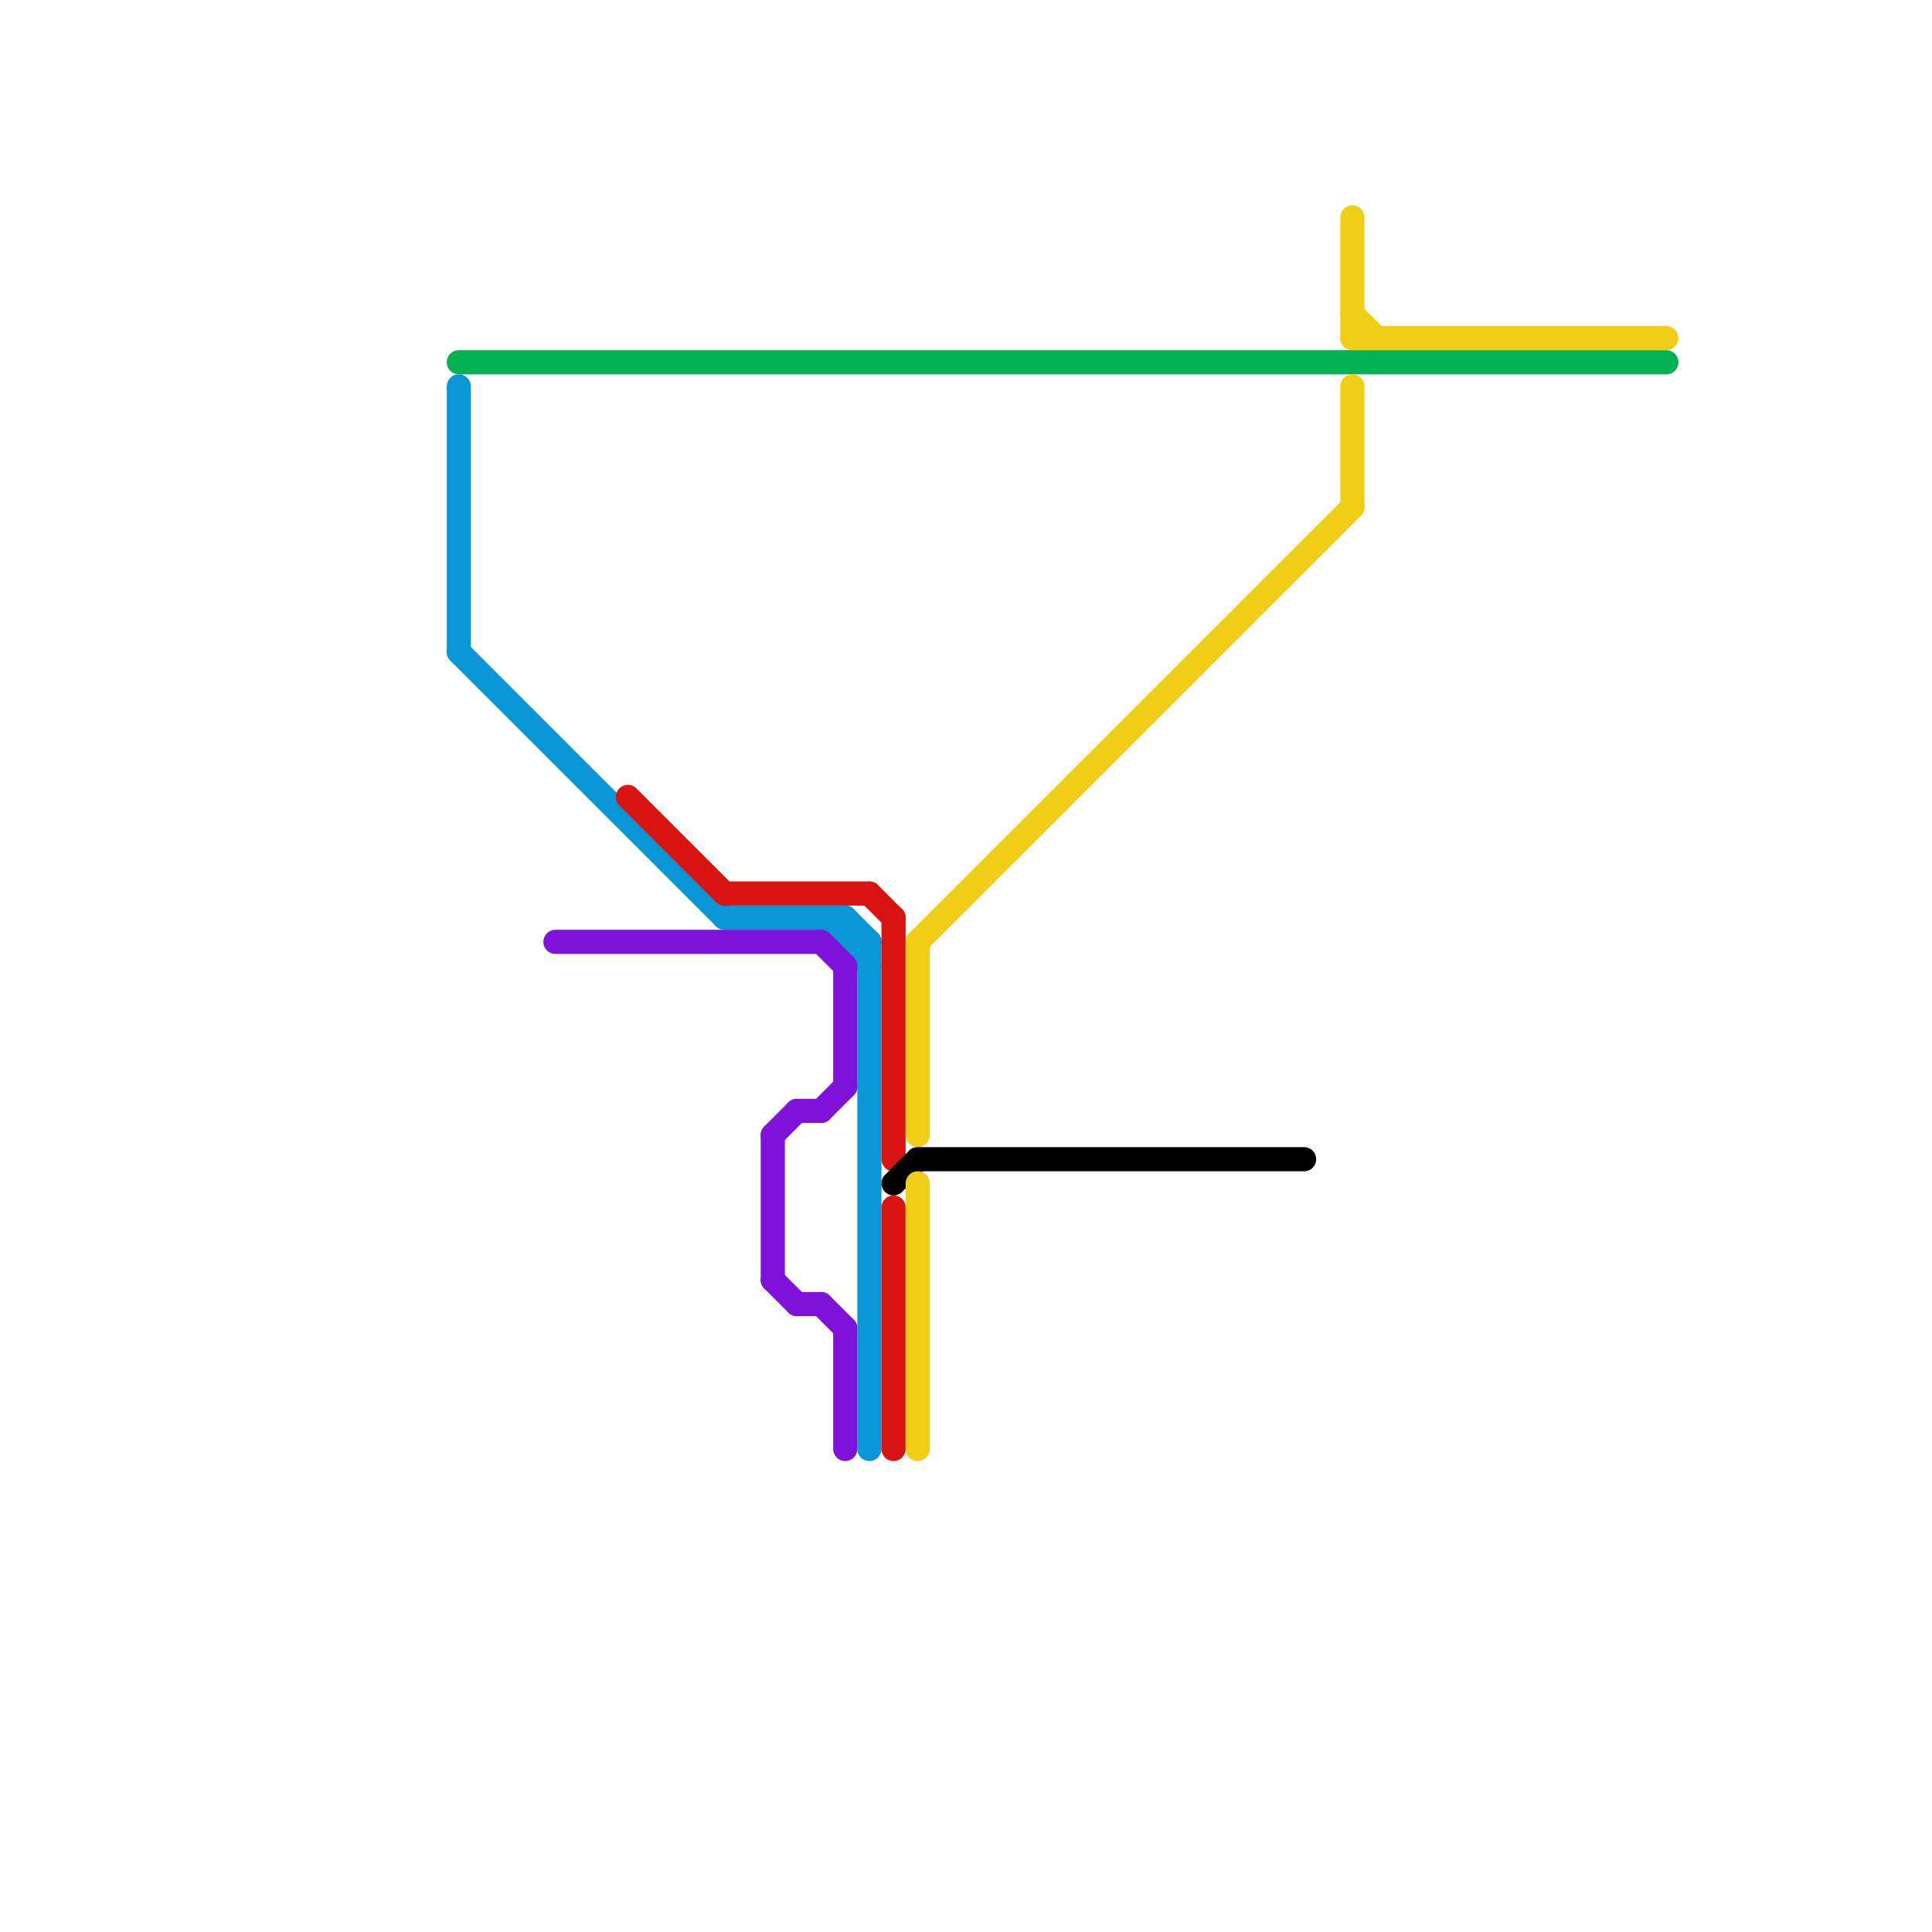
<svg version="1.1" xmlns="http://www.w3.org/2000/svg" viewBox="0 0 80 80">
<style>text { font: 1px Helvetica; font-weight: 600; white-space: pre; dominant-baseline: central; } line { stroke-width: 1; fill: none; stroke-linecap: round; stroke-linejoin: round; } .c0 { stroke: #00b251 } .c1 { stroke: #0896d7 } .c2 { stroke: #7f12d9 } .c3 { stroke: #d91212 } .c4 { stroke: #000000 } .c5 { stroke: #f0ce15 }</style><defs><g id="wm-xf"><circle r="1.2" fill="#000"/><circle r="0.9" fill="#fff"/><circle r="0.6" fill="#000"/><circle r="0.3" fill="#fff"/></g><g id="wm"><circle r="0.6" fill="#000"/><circle r="0.3" fill="#fff"/></g></defs><line class="c0" x1="19" y1="15" x2="69" y2="15"/><line class="c1" x1="34" y1="38" x2="36" y2="40"/><line class="c1" x1="35" y1="38" x2="35" y2="39"/><line class="c1" x1="35" y1="39" x2="36" y2="39"/><line class="c1" x1="30" y1="38" x2="35" y2="38"/><line class="c1" x1="19" y1="27" x2="30" y2="38"/><line class="c1" x1="36" y1="39" x2="36" y2="60"/><line class="c1" x1="19" y1="16" x2="19" y2="27"/><line class="c1" x1="35" y1="38" x2="36" y2="39"/><line class="c2" x1="32" y1="47" x2="32" y2="53"/><line class="c2" x1="33" y1="46" x2="34" y2="46"/><line class="c2" x1="32" y1="47" x2="33" y2="46"/><line class="c2" x1="34" y1="54" x2="35" y2="55"/><line class="c2" x1="34" y1="39" x2="35" y2="40"/><line class="c2" x1="34" y1="46" x2="35" y2="45"/><line class="c2" x1="32" y1="53" x2="33" y2="54"/><line class="c2" x1="33" y1="54" x2="34" y2="54"/><line class="c2" x1="23" y1="39" x2="34" y2="39"/><line class="c2" x1="35" y1="40" x2="35" y2="45"/><line class="c2" x1="35" y1="55" x2="35" y2="60"/><line class="c3" x1="37" y1="38" x2="37" y2="48"/><line class="c3" x1="26" y1="33" x2="30" y2="37"/><line class="c3" x1="30" y1="37" x2="36" y2="37"/><line class="c3" x1="36" y1="37" x2="37" y2="38"/><line class="c3" x1="37" y1="50" x2="37" y2="60"/><line class="c4" x1="38" y1="48" x2="54" y2="48"/><line class="c4" x1="37" y1="49" x2="38" y2="48"/><line class="c5" x1="56" y1="13" x2="57" y2="14"/><line class="c5" x1="38" y1="39" x2="56" y2="21"/><line class="c5" x1="38" y1="39" x2="38" y2="47"/><line class="c5" x1="56" y1="14" x2="69" y2="14"/><line class="c5" x1="38" y1="49" x2="38" y2="60"/><line class="c5" x1="56" y1="9" x2="56" y2="14"/><line class="c5" x1="56" y1="16" x2="56" y2="21"/>
</svg>
